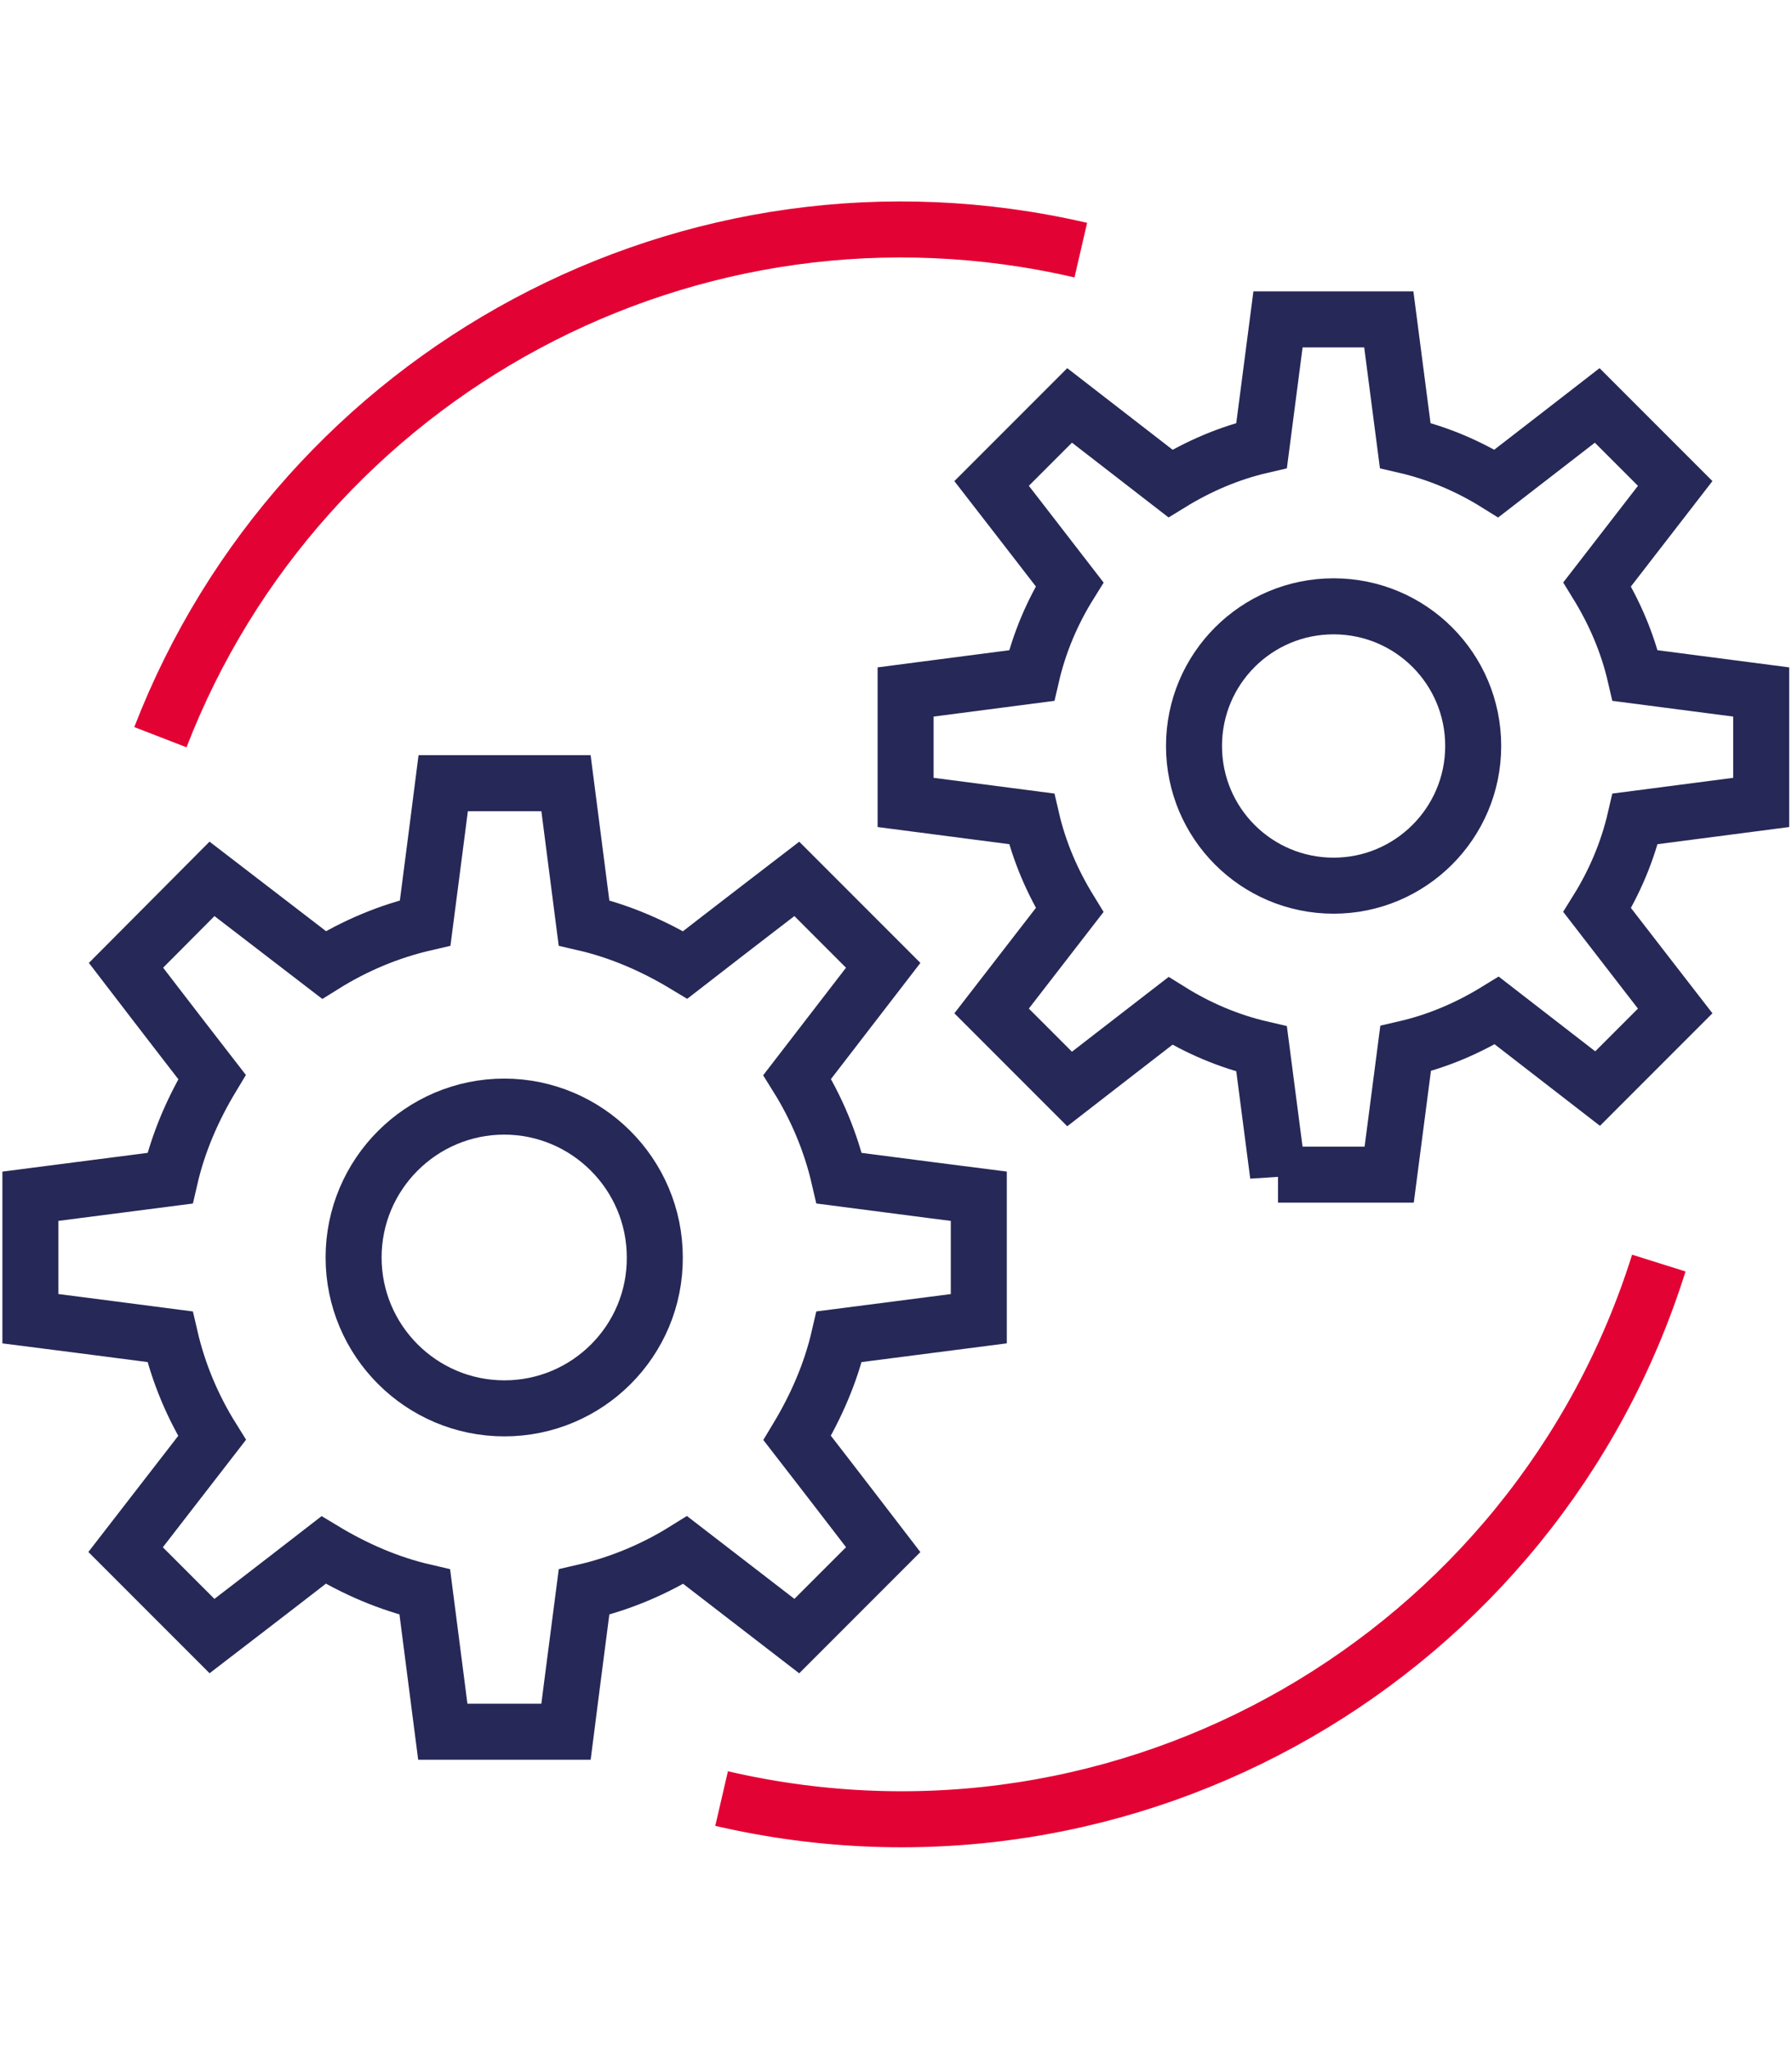 <?xml version="1.0" encoding="utf-8"?>
<!-- Generator: Adobe Illustrator 26.2.0, SVG Export Plug-In . SVG Version: 6.00 Build 0)  -->
<svg version="1.1" id="Calque_1" xmlns="http://www.w3.org/2000/svg" xmlns:xlink="http://www.w3.org/1999/xlink" x="0px" y="0px"
	 viewBox="0 0 448 512" style="enable-background:new 0 0 448 512;" xml:space="preserve">
<style type="text/css">
	.st0{fill:none;stroke:#262857;stroke-width:14;stroke-miterlimit:10;}
	.st1{fill:none;stroke:#E30234;stroke-width:14;stroke-linejoin:round;stroke-miterlimit:10;}
</style>
<g>
	<g>
		<g>
			<path class="st0" d="M110.7,432.7l-4.5-34.9c-9.1-2.1-17.5-5.8-25.3-10.5c-11.6,9-27.9,21.5-27.9,21.5l-21.6-21.6L53,359.3
				c-4.8-7.7-8.4-16.2-10.5-25.3c-14.5-1.9-34.9-4.5-34.9-4.5v-30.6l34.9-4.5c2.1-9.1,5.8-17.5,10.5-25.3
				c-9-11.6-21.5-27.9-21.5-27.9L53,219.6L81,241.1c7.7-4.8,16.2-8.4,25.3-10.5c1.9-14.5,4.5-34.9,4.5-34.9h30.7l4.5,34.9
				c9.1,2.1,17.5,5.8,25.3,10.5c11.6-9,27.9-21.5,27.9-21.5l21.6,21.6l-21.5,27.9c4.8,7.7,8.4,16.2,10.5,25.3
				c14.5,1.9,34.9,4.5,34.9,4.5v30.6l-34.9,4.5c-2.1,9.1-5.8,17.5-10.5,25.3c9,11.6,21.5,27.9,21.5,27.9l-21.6,21.6l-27.9-21.5
				c-7.7,4.8-16.2,8.4-25.3,10.5c-1.9,14.5-4.5,34.9-4.5,34.9H110.7z"/>
			<path class="st0" d="M126.1,351.9c-20.8,0-37.7-16.9-37.7-37.7c0-20.8,16.9-37.7,37.7-37.7h-0.1c20.8,0,37.7,16.9,37.7,37.7
				C163.8,335,146.9,351.9,126.1,351.9L126.1,351.9z"/>
		</g>
		<g>
			<path class="st0" d="M319.5,293.6l-4.1-31.5c-8.2-1.9-15.9-5.2-22.8-9.5c-10.5,8.1-25.2,19.5-25.2,19.5l-19.5-19.5l19.5-25.2
				c-4.3-7-7.6-14.6-9.5-22.8c-13.1-1.7-31.5-4.1-31.5-4.1v-27.6l31.5-4.1c1.9-8.2,5.2-15.9,9.5-22.8c-8.1-10.5-19.5-25.2-19.5-25.2
				l19.5-19.5l25.2,19.5c7-4.3,14.6-7.6,22.8-9.5c1.7-13.1,4.1-31.5,4.1-31.5h27.7l4.1,31.5c8.2,1.9,15.9,5.2,22.8,9.5
				c10.5-8.1,25.2-19.5,25.2-19.5l19.5,19.5l-19.5,25.2c4.3,7,7.6,14.6,9.5,22.8c13.1,1.7,31.5,4.1,31.5,4.1v27.6l-31.5,4.1
				c-1.9,8.2-5.2,15.9-9.5,22.8c8.1,10.5,19.5,25.2,19.5,25.2L399.4,272l-25.2-19.5c-7,4.3-14.6,7.6-22.8,9.5
				c-1.7,13.1-4.1,31.5-4.1,31.5H319.5z"/>
			<path class="st0" d="M333.4,221.3c-19.3,0-34.9-15.6-34.9-34.9s15.6-34.9,34.9-34.9h0c19.3,0,34.9,15.6,34.9,34.9
				S352.6,221.3,333.4,221.3L333.4,221.3z"/>
		</g>
	</g>
	<path class="st1" d="M414.7,315.6C383.9,413.7,282.2,473,180.4,449.4"/>
	<path class="st1" d="M40.1,184.2C75.2,93.4,172.6,39.9,270.2,62.5"/>
</g>
</svg>
